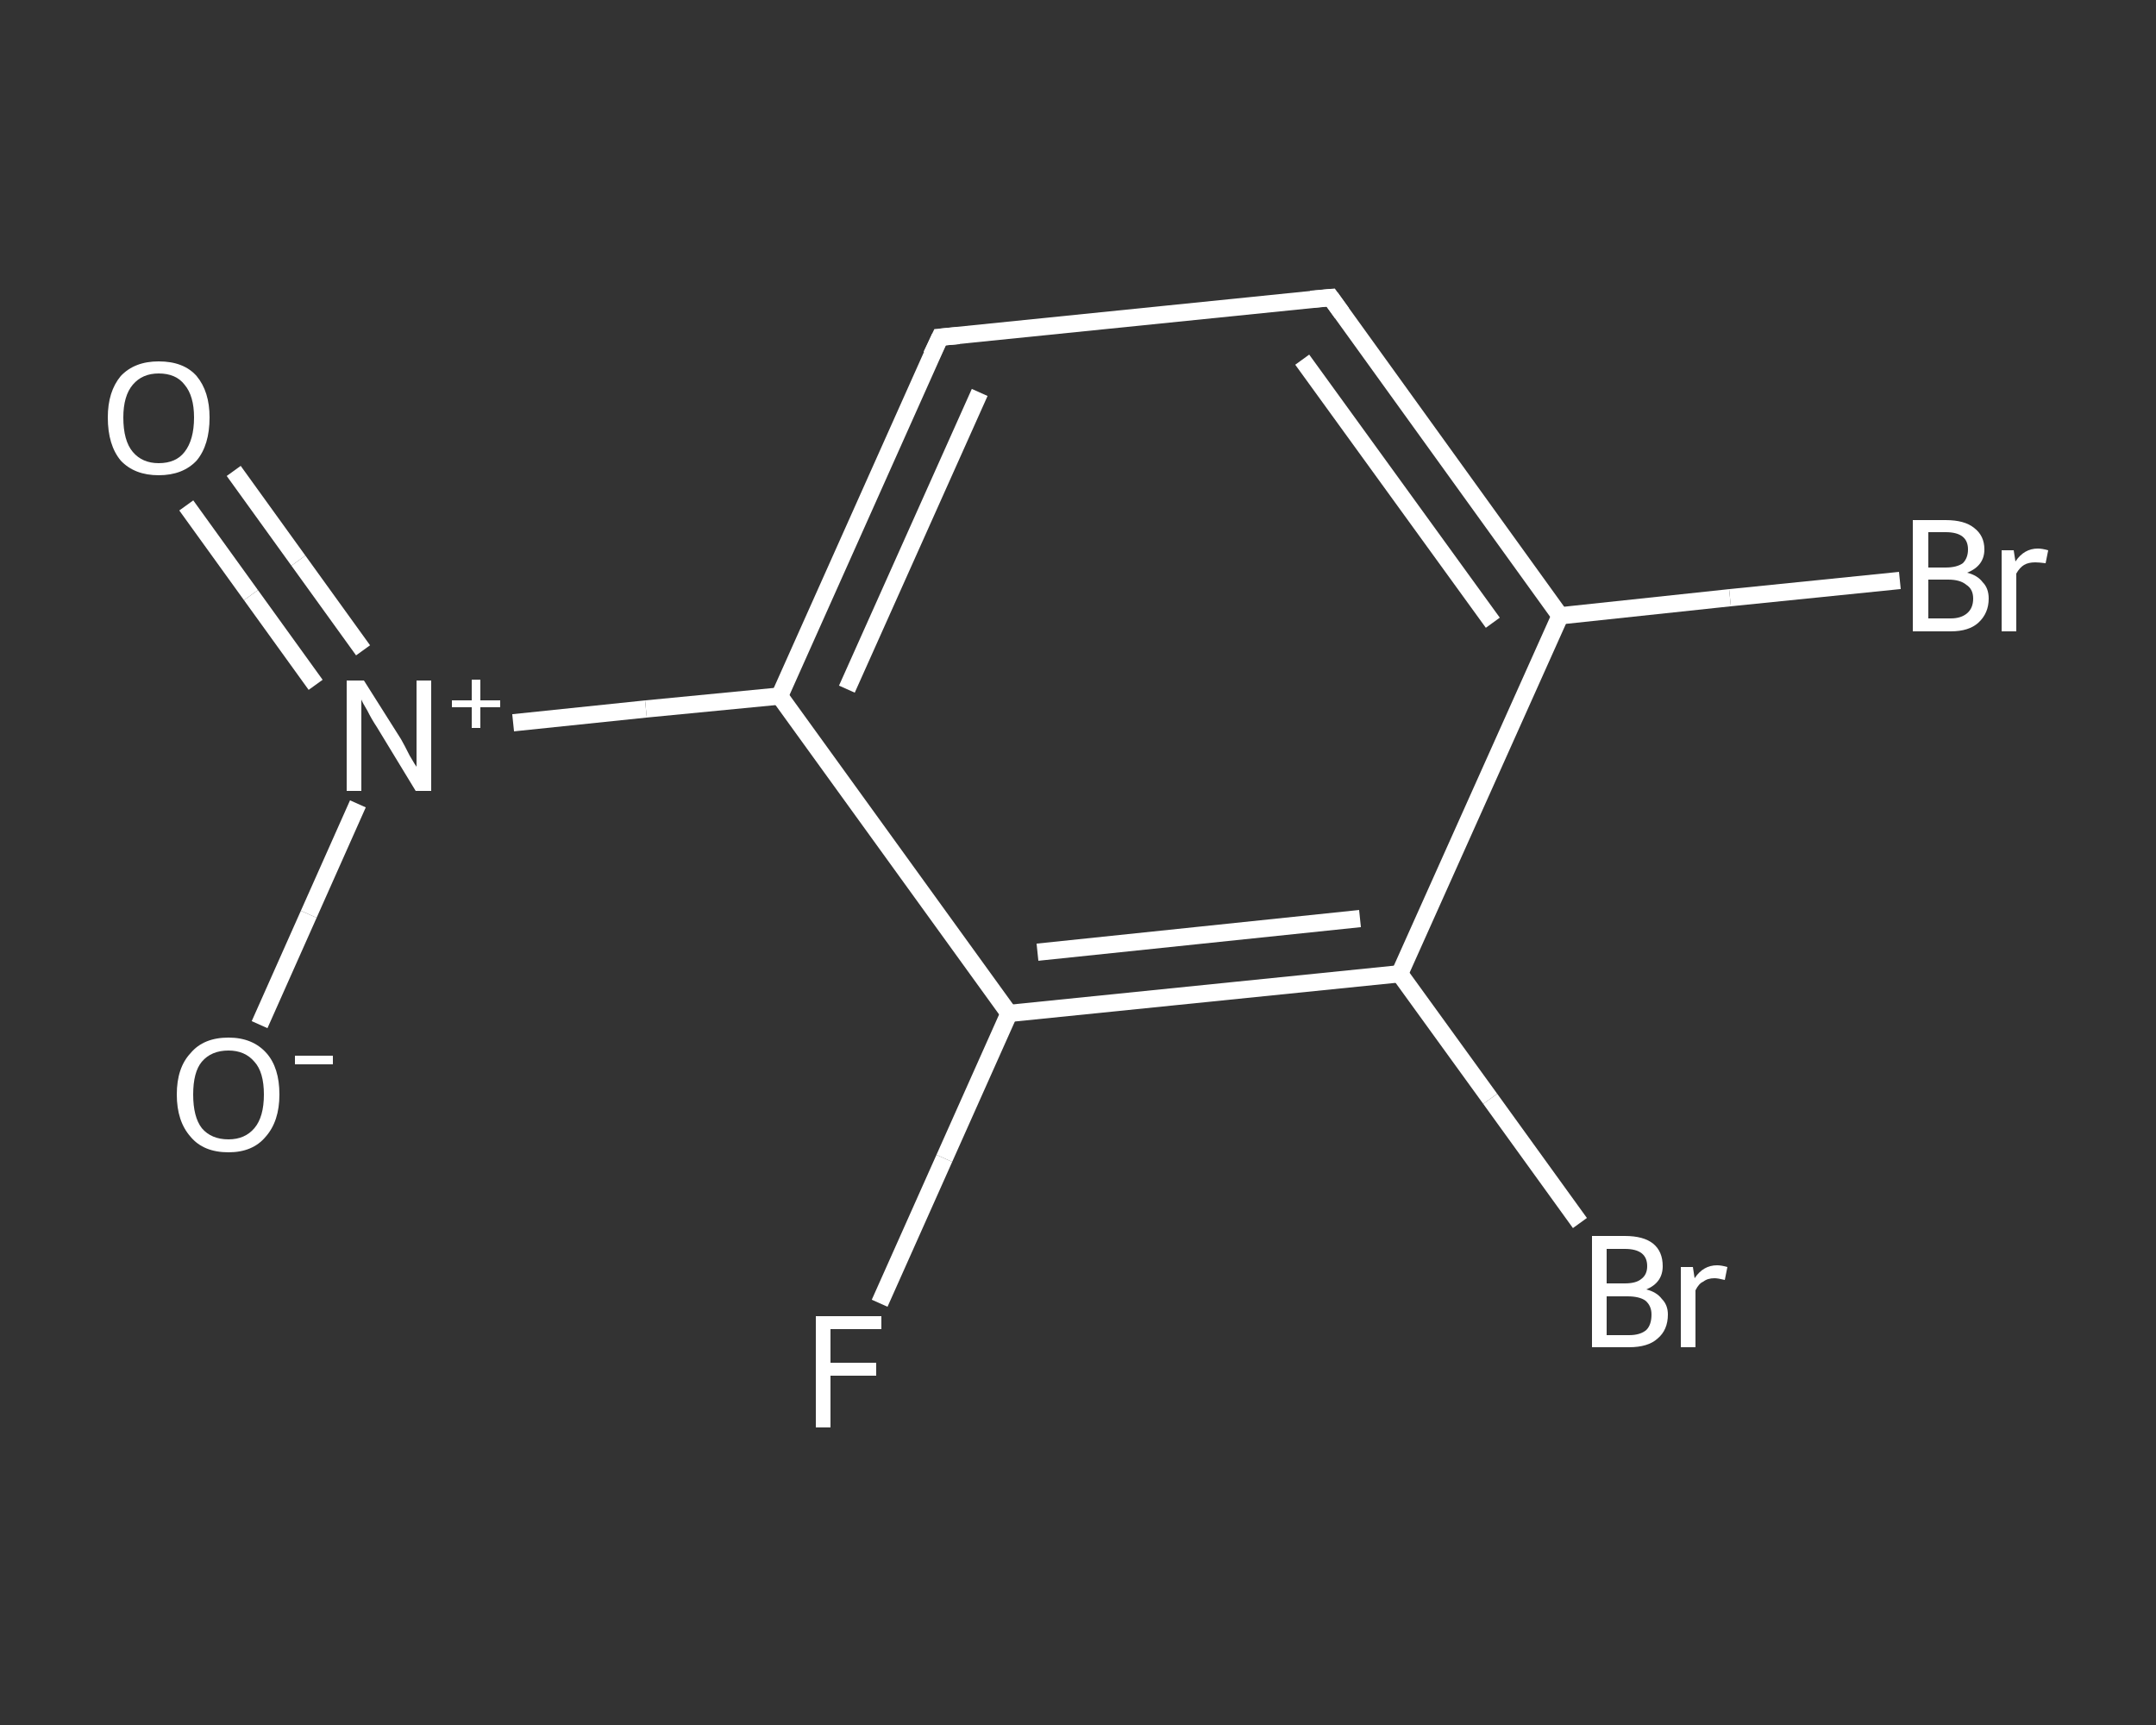 <?xml version='1.0' encoding='iso-8859-1'?>
<svg version='1.1' baseProfile='full'
              xmlns='http://www.w3.org/2000/svg'
                      xmlns:rdkit='http://www.rdkit.org/xml'
                      xmlns:xlink='http://www.w3.org/1999/xlink'
                  xml:space='preserve'
width='250px' height='200px' viewBox='0 0 250 200'>
<rect x="0" y="0" width="250" height="200" fill="#333333" stroke="none"/>
<!-- END OF HEADER -->
<rect style='opacity:1.0;fill:transparent;stroke:none' width='250.0' height='200.0' x='0.0' y='0.0'> </rect>
<path class='bond-0 atom-0 atom-1' d='M 27.1,54.6 L 34.6,65.0' style='fill:none;fill-rule:evenodd;stroke:#FFFFFF;stroke-width:2.0px;stroke-linecap:butt;stroke-linejoin:miter;stroke-opacity:1' />
<path class='bond-0 atom-0 atom-1' d='M 34.6,65.0 L 42.1,75.4' style='fill:none;fill-rule:evenodd;stroke:#FFFFFF;stroke-width:2.0px;stroke-linecap:butt;stroke-linejoin:miter;stroke-opacity:1' />
<path class='bond-0 atom-0 atom-1' d='M 21.6,58.6 L 29.1,69.0' style='fill:none;fill-rule:evenodd;stroke:#FFFFFF;stroke-width:2.0px;stroke-linecap:butt;stroke-linejoin:miter;stroke-opacity:1' />
<path class='bond-0 atom-0 atom-1' d='M 29.1,69.0 L 36.6,79.4' style='fill:none;fill-rule:evenodd;stroke:#FFFFFF;stroke-width:2.0px;stroke-linecap:butt;stroke-linejoin:miter;stroke-opacity:1' />
<path class='bond-1 atom-1 atom-2' d='M 41.5,93.2 L 35.8,106.0' style='fill:none;fill-rule:evenodd;stroke:#FFFFFF;stroke-width:2.0px;stroke-linecap:butt;stroke-linejoin:miter;stroke-opacity:1' />
<path class='bond-1 atom-1 atom-2' d='M 35.8,106.0 L 30.1,118.8' style='fill:none;fill-rule:evenodd;stroke:#FFFFFF;stroke-width:2.0px;stroke-linecap:butt;stroke-linejoin:miter;stroke-opacity:1' />
<path class='bond-2 atom-1 atom-3' d='M 59.5,83.8 L 74.9,82.2' style='fill:none;fill-rule:evenodd;stroke:#FFFFFF;stroke-width:2.0px;stroke-linecap:butt;stroke-linejoin:miter;stroke-opacity:1' />
<path class='bond-2 atom-1 atom-3' d='M 74.9,82.2 L 90.4,80.7' style='fill:none;fill-rule:evenodd;stroke:#FFFFFF;stroke-width:2.0px;stroke-linecap:butt;stroke-linejoin:miter;stroke-opacity:1' />
<path class='bond-3 atom-3 atom-4' d='M 90.4,80.7 L 109.0,39.1' style='fill:none;fill-rule:evenodd;stroke:#FFFFFF;stroke-width:2.0px;stroke-linecap:butt;stroke-linejoin:miter;stroke-opacity:1' />
<path class='bond-3 atom-3 atom-4' d='M 98.2,79.9 L 113.6,45.5' style='fill:none;fill-rule:evenodd;stroke:#FFFFFF;stroke-width:2.0px;stroke-linecap:butt;stroke-linejoin:miter;stroke-opacity:1' />
<path class='bond-4 atom-4 atom-5' d='M 109.0,39.1 L 154.3,34.5' style='fill:none;fill-rule:evenodd;stroke:#FFFFFF;stroke-width:2.0px;stroke-linecap:butt;stroke-linejoin:miter;stroke-opacity:1' />
<path class='bond-5 atom-5 atom-6' d='M 154.3,34.5 L 180.9,71.4' style='fill:none;fill-rule:evenodd;stroke:#FFFFFF;stroke-width:2.0px;stroke-linecap:butt;stroke-linejoin:miter;stroke-opacity:1' />
<path class='bond-5 atom-5 atom-6' d='M 151.0,41.7 L 173.1,72.2' style='fill:none;fill-rule:evenodd;stroke:#FFFFFF;stroke-width:2.0px;stroke-linecap:butt;stroke-linejoin:miter;stroke-opacity:1' />
<path class='bond-6 atom-6 atom-7' d='M 180.9,71.4 L 200.6,69.3' style='fill:none;fill-rule:evenodd;stroke:#FFFFFF;stroke-width:2.0px;stroke-linecap:butt;stroke-linejoin:miter;stroke-opacity:1' />
<path class='bond-6 atom-6 atom-7' d='M 200.6,69.3 L 220.3,67.3' style='fill:none;fill-rule:evenodd;stroke:#FFFFFF;stroke-width:2.0px;stroke-linecap:butt;stroke-linejoin:miter;stroke-opacity:1' />
<path class='bond-7 atom-6 atom-8' d='M 180.9,71.4 L 162.3,112.9' style='fill:none;fill-rule:evenodd;stroke:#FFFFFF;stroke-width:2.0px;stroke-linecap:butt;stroke-linejoin:miter;stroke-opacity:1' />
<path class='bond-8 atom-8 atom-9' d='M 162.3,112.9 L 172.8,127.4' style='fill:none;fill-rule:evenodd;stroke:#FFFFFF;stroke-width:2.0px;stroke-linecap:butt;stroke-linejoin:miter;stroke-opacity:1' />
<path class='bond-8 atom-8 atom-9' d='M 172.8,127.4 L 183.2,141.8' style='fill:none;fill-rule:evenodd;stroke:#FFFFFF;stroke-width:2.0px;stroke-linecap:butt;stroke-linejoin:miter;stroke-opacity:1' />
<path class='bond-9 atom-8 atom-10' d='M 162.3,112.9 L 117.0,117.5' style='fill:none;fill-rule:evenodd;stroke:#FFFFFF;stroke-width:2.0px;stroke-linecap:butt;stroke-linejoin:miter;stroke-opacity:1' />
<path class='bond-9 atom-8 atom-10' d='M 157.7,106.5 L 120.3,110.4' style='fill:none;fill-rule:evenodd;stroke:#FFFFFF;stroke-width:2.0px;stroke-linecap:butt;stroke-linejoin:miter;stroke-opacity:1' />
<path class='bond-10 atom-10 atom-11' d='M 117.0,117.5 L 109.5,134.3' style='fill:none;fill-rule:evenodd;stroke:#FFFFFF;stroke-width:2.0px;stroke-linecap:butt;stroke-linejoin:miter;stroke-opacity:1' />
<path class='bond-10 atom-10 atom-11' d='M 109.5,134.3 L 102.0,151.1' style='fill:none;fill-rule:evenodd;stroke:#FFFFFF;stroke-width:2.0px;stroke-linecap:butt;stroke-linejoin:miter;stroke-opacity:1' />
<path class='bond-11 atom-10 atom-3' d='M 117.0,117.5 L 90.4,80.7' style='fill:none;fill-rule:evenodd;stroke:#FFFFFF;stroke-width:2.0px;stroke-linecap:butt;stroke-linejoin:miter;stroke-opacity:1' />
<path d='M 108.0,41.2 L 109.0,39.1 L 111.2,38.9' style='fill:none;stroke:#FFFFFF;stroke-width:2.0px;stroke-linecap:butt;stroke-linejoin:miter;stroke-opacity:1;' />
<path d='M 152.0,34.7 L 154.3,34.5 L 155.6,36.3' style='fill:none;stroke:#FFFFFF;stroke-width:2.0px;stroke-linecap:butt;stroke-linejoin:miter;stroke-opacity:1;' />
<path class='atom-0' d='M 12.5 48.4
Q 12.5 45.4, 14.0 43.6
Q 15.6 41.9, 18.4 41.9
Q 21.3 41.9, 22.8 43.6
Q 24.3 45.4, 24.3 48.4
Q 24.3 51.6, 22.8 53.4
Q 21.2 55.1, 18.4 55.1
Q 15.6 55.1, 14.0 53.4
Q 12.5 51.6, 12.5 48.4
M 18.4 53.7
Q 20.4 53.7, 21.4 52.4
Q 22.5 51.0, 22.5 48.4
Q 22.5 45.9, 21.4 44.6
Q 20.4 43.3, 18.4 43.3
Q 16.5 43.3, 15.4 44.6
Q 14.3 45.9, 14.3 48.4
Q 14.3 51.1, 15.4 52.4
Q 16.5 53.7, 18.4 53.7
' fill='#FFFFFF'/>
<path class='atom-1' d='M 42.2 78.9
L 46.5 85.7
Q 46.9 86.4, 47.5 87.6
Q 48.2 88.8, 48.3 88.9
L 48.3 78.9
L 50.0 78.9
L 50.0 91.7
L 48.2 91.7
L 43.7 84.3
Q 43.1 83.4, 42.6 82.4
Q 42.0 81.4, 41.9 81.1
L 41.9 91.7
L 40.2 91.7
L 40.2 78.9
L 42.2 78.9
' fill='#FFFFFF'/>
<path class='atom-1' d='M 52.4 81.2
L 54.7 81.2
L 54.7 78.8
L 55.7 78.8
L 55.7 81.2
L 58.0 81.2
L 58.0 82.0
L 55.7 82.0
L 55.7 84.4
L 54.7 84.4
L 54.7 82.0
L 52.4 82.0
L 52.4 81.2
' fill='#FFFFFF'/>
<path class='atom-2' d='M 20.5 126.9
Q 20.5 123.8, 22.1 122.1
Q 23.6 120.3, 26.5 120.3
Q 29.3 120.3, 30.9 122.1
Q 32.4 123.8, 32.4 126.9
Q 32.4 130.0, 30.8 131.8
Q 29.3 133.6, 26.5 133.6
Q 23.6 133.6, 22.1 131.8
Q 20.5 130.0, 20.5 126.9
M 26.5 132.1
Q 28.4 132.1, 29.5 130.8
Q 30.6 129.5, 30.6 126.9
Q 30.6 124.3, 29.5 123.1
Q 28.4 121.8, 26.5 121.8
Q 24.5 121.8, 23.4 123.1
Q 22.4 124.3, 22.4 126.9
Q 22.4 129.5, 23.4 130.8
Q 24.5 132.1, 26.5 132.1
' fill='#FFFFFF'/>
<path class='atom-2' d='M 34.2 122.4
L 38.6 122.4
L 38.6 123.4
L 34.2 123.4
L 34.2 122.4
' fill='#FFFFFF'/>
<path class='atom-7' d='M 228.1 66.4
Q 229.3 66.7, 229.9 67.5
Q 230.6 68.2, 230.6 69.4
Q 230.6 71.1, 229.4 72.2
Q 228.3 73.2, 226.2 73.2
L 221.8 73.2
L 221.8 60.3
L 225.6 60.3
Q 227.8 60.3, 228.9 61.2
Q 230.1 62.1, 230.1 63.7
Q 230.1 65.6, 228.1 66.4
M 223.6 61.7
L 223.6 65.8
L 225.6 65.8
Q 226.9 65.8, 227.6 65.3
Q 228.2 64.7, 228.2 63.7
Q 228.2 61.7, 225.6 61.7
L 223.6 61.7
M 226.2 71.7
Q 227.4 71.7, 228.1 71.1
Q 228.8 70.5, 228.8 69.4
Q 228.8 68.3, 228.0 67.8
Q 227.3 67.2, 225.9 67.2
L 223.6 67.2
L 223.6 71.7
L 226.2 71.7
' fill='#FFFFFF'/>
<path class='atom-7' d='M 233.5 63.8
L 233.7 65.1
Q 234.7 63.6, 236.3 63.6
Q 236.8 63.6, 237.5 63.8
L 237.2 65.3
Q 236.4 65.2, 236.0 65.2
Q 235.2 65.2, 234.7 65.5
Q 234.2 65.8, 233.8 66.5
L 233.8 73.2
L 232.1 73.2
L 232.1 63.8
L 233.5 63.8
' fill='#FFFFFF'/>
<path class='atom-9' d='M 190.9 149.5
Q 192.1 149.8, 192.7 150.6
Q 193.4 151.3, 193.4 152.4
Q 193.4 154.2, 192.2 155.2
Q 191.1 156.2, 188.9 156.2
L 184.6 156.2
L 184.6 143.3
L 188.4 143.3
Q 190.6 143.3, 191.7 144.2
Q 192.8 145.1, 192.8 146.8
Q 192.8 148.7, 190.9 149.5
M 186.3 144.8
L 186.3 148.8
L 188.4 148.8
Q 189.7 148.8, 190.3 148.3
Q 191.0 147.8, 191.0 146.8
Q 191.0 144.8, 188.4 144.8
L 186.3 144.8
M 188.9 154.8
Q 190.2 154.8, 190.9 154.2
Q 191.5 153.6, 191.5 152.4
Q 191.5 151.4, 190.8 150.8
Q 190.1 150.3, 188.7 150.3
L 186.3 150.3
L 186.3 154.8
L 188.9 154.8
' fill='#FFFFFF'/>
<path class='atom-9' d='M 196.3 146.9
L 196.5 148.2
Q 197.5 146.7, 199.1 146.7
Q 199.6 146.7, 200.3 146.9
L 200.0 148.4
Q 199.2 148.2, 198.8 148.2
Q 198.0 148.2, 197.5 148.6
Q 197.0 148.8, 196.6 149.6
L 196.6 156.2
L 194.9 156.2
L 194.9 146.9
L 196.3 146.9
' fill='#FFFFFF'/>
<path class='atom-11' d='M 94.6 152.6
L 102.2 152.6
L 102.2 154.1
L 96.3 154.1
L 96.3 158.0
L 101.6 158.0
L 101.6 159.5
L 96.3 159.5
L 96.3 165.5
L 94.6 165.5
L 94.6 152.6
' fill='#FFFFFF'/>
</svg>
